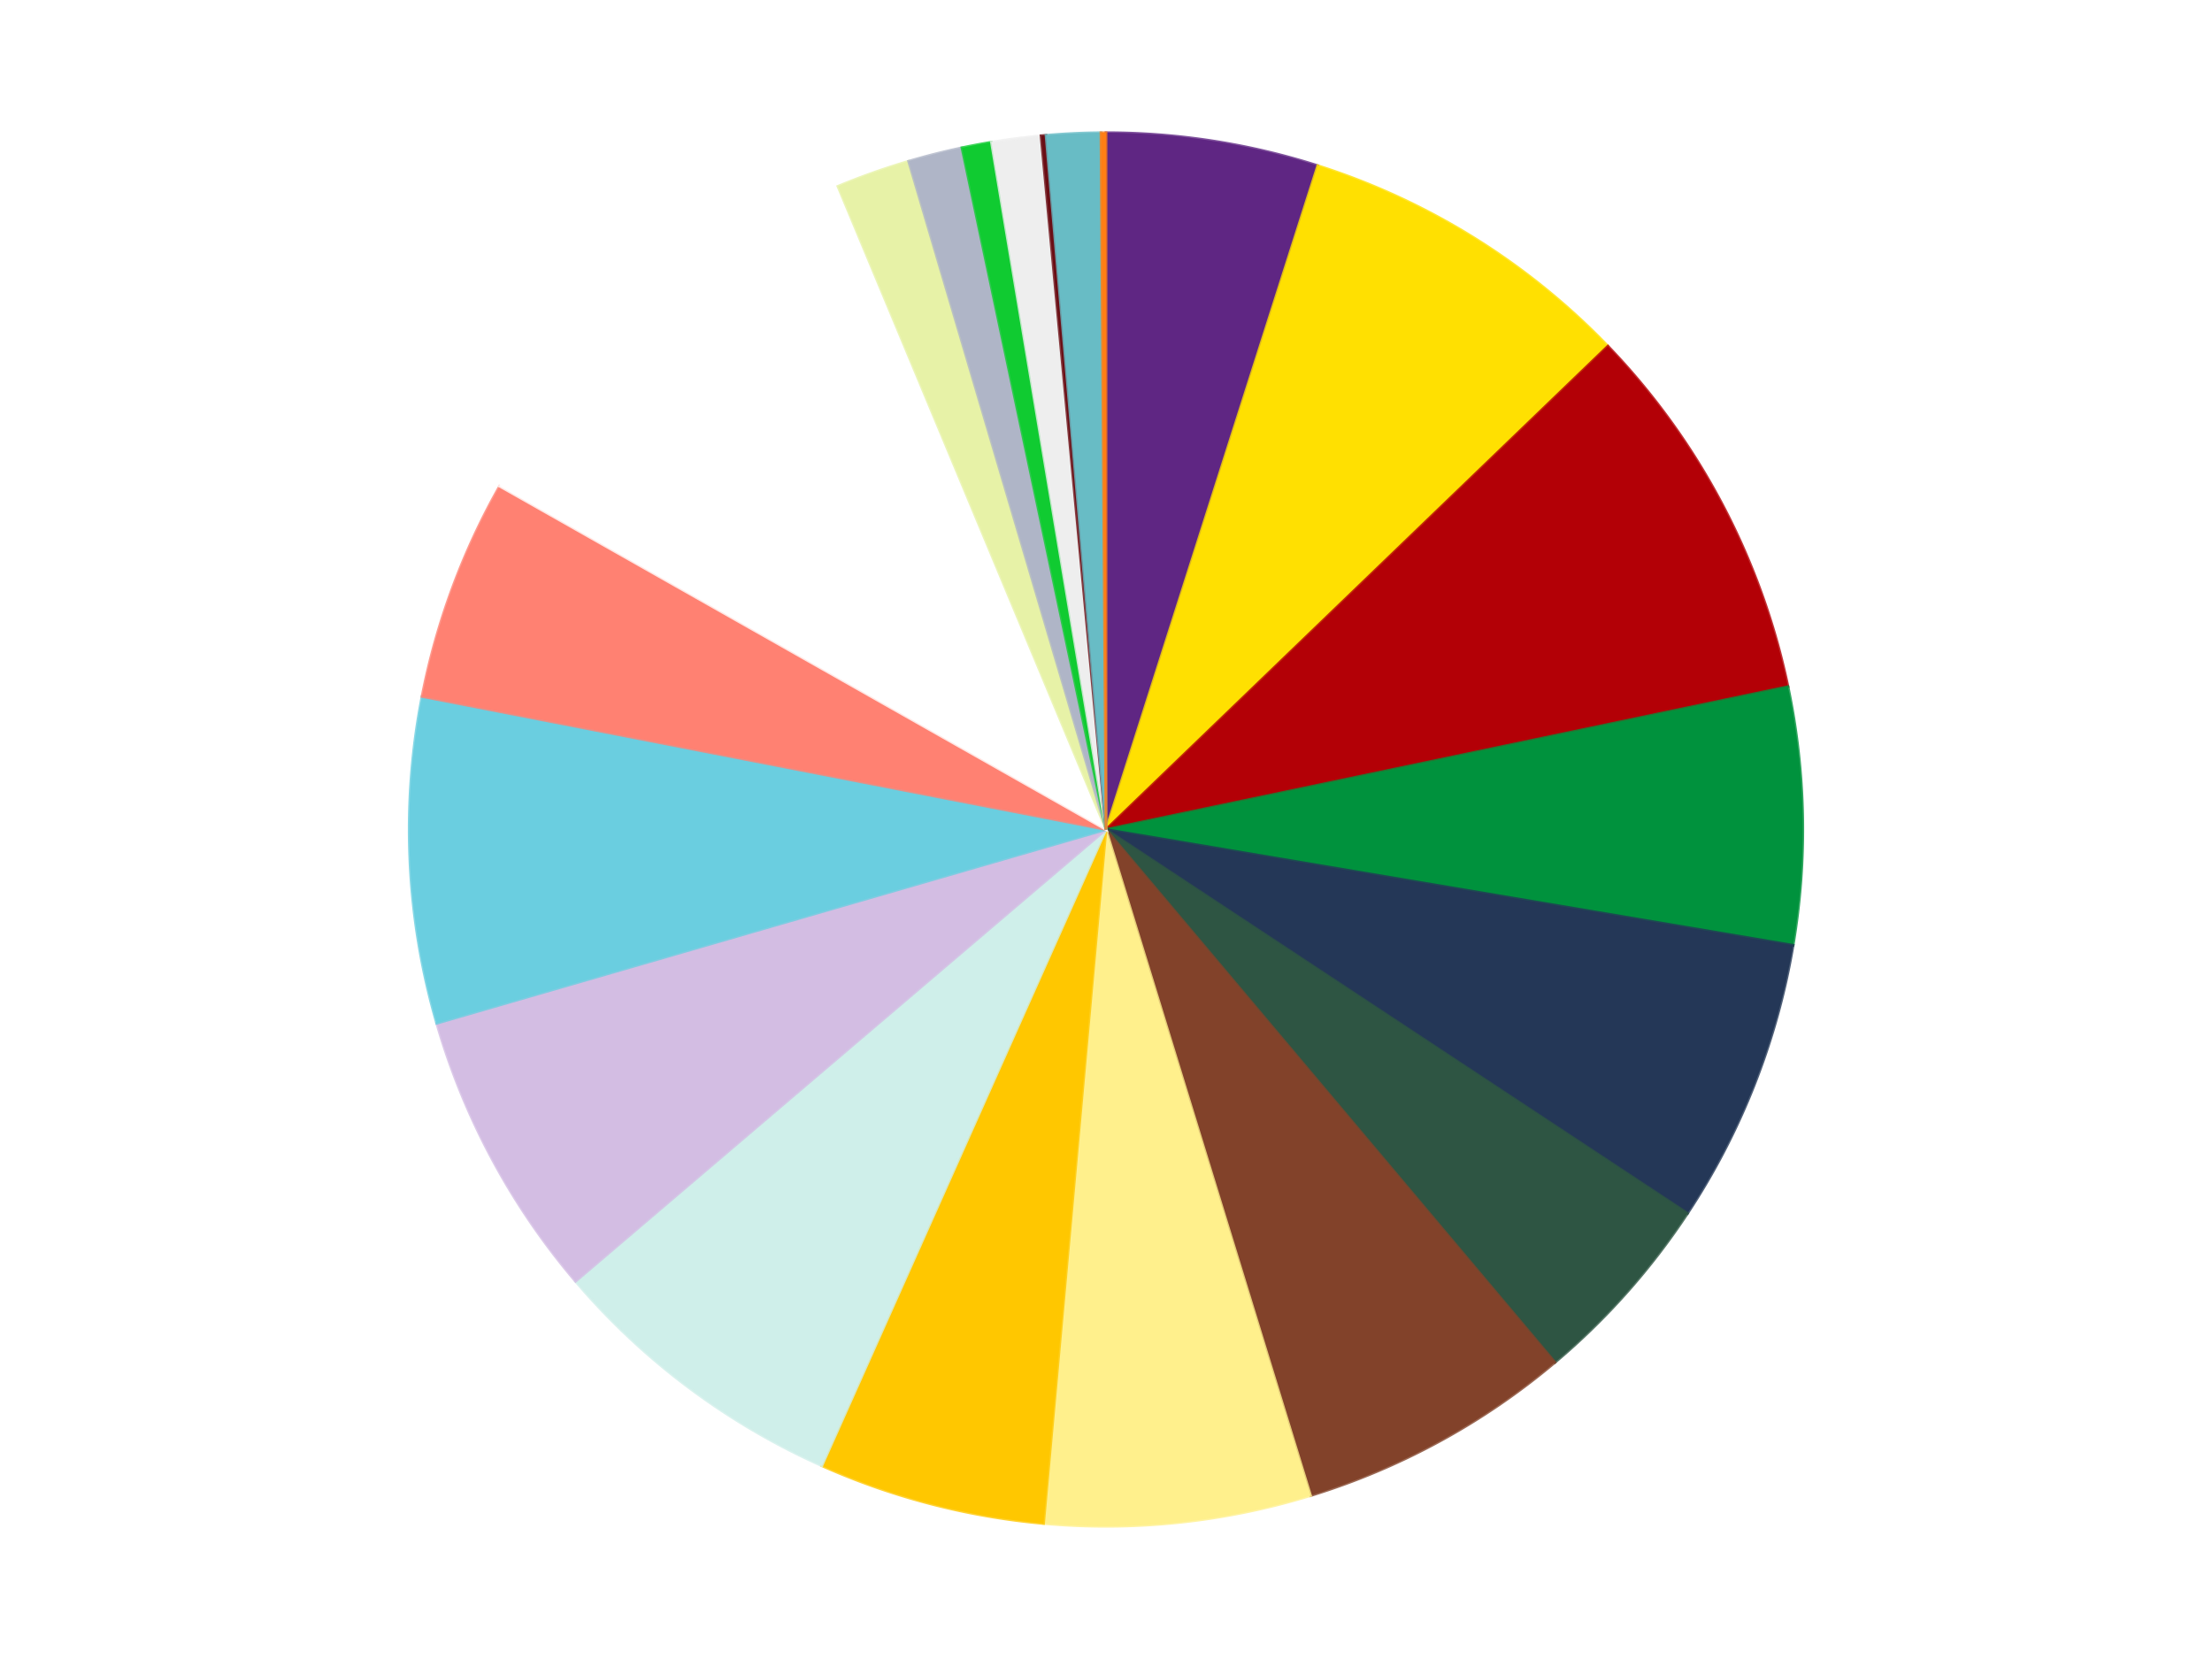 <?xml version='1.0' encoding='utf-8'?>
<svg xmlns="http://www.w3.org/2000/svg" xmlns:xlink="http://www.w3.org/1999/xlink" id="chart-10e47882-c813-4a66-8081-8b6343ecb0af" class="pygal-chart" viewBox="0 0 800 600"><!--Generated with pygal 3.0.4 (lxml) ©Kozea 2012-2016 on 2024-07-06--><!--http://pygal.org--><!--http://github.com/Kozea/pygal--><defs><style type="text/css">#chart-10e47882-c813-4a66-8081-8b6343ecb0af{-webkit-user-select:none;-webkit-font-smoothing:antialiased;font-family:Consolas,"Liberation Mono",Menlo,Courier,monospace}#chart-10e47882-c813-4a66-8081-8b6343ecb0af .title{font-family:Consolas,"Liberation Mono",Menlo,Courier,monospace;font-size:16px}#chart-10e47882-c813-4a66-8081-8b6343ecb0af .legends .legend text{font-family:Consolas,"Liberation Mono",Menlo,Courier,monospace;font-size:14px}#chart-10e47882-c813-4a66-8081-8b6343ecb0af .axis text{font-family:Consolas,"Liberation Mono",Menlo,Courier,monospace;font-size:10px}#chart-10e47882-c813-4a66-8081-8b6343ecb0af .axis text.major{font-family:Consolas,"Liberation Mono",Menlo,Courier,monospace;font-size:10px}#chart-10e47882-c813-4a66-8081-8b6343ecb0af .text-overlay text.value{font-family:Consolas,"Liberation Mono",Menlo,Courier,monospace;font-size:16px}#chart-10e47882-c813-4a66-8081-8b6343ecb0af .text-overlay text.label{font-family:Consolas,"Liberation Mono",Menlo,Courier,monospace;font-size:10px}#chart-10e47882-c813-4a66-8081-8b6343ecb0af .tooltip{font-family:Consolas,"Liberation Mono",Menlo,Courier,monospace;font-size:14px}#chart-10e47882-c813-4a66-8081-8b6343ecb0af text.no_data{font-family:Consolas,"Liberation Mono",Menlo,Courier,monospace;font-size:64px}
#chart-10e47882-c813-4a66-8081-8b6343ecb0af{background-color:transparent}#chart-10e47882-c813-4a66-8081-8b6343ecb0af path,#chart-10e47882-c813-4a66-8081-8b6343ecb0af line,#chart-10e47882-c813-4a66-8081-8b6343ecb0af rect,#chart-10e47882-c813-4a66-8081-8b6343ecb0af circle{-webkit-transition:150ms;-moz-transition:150ms;transition:150ms}#chart-10e47882-c813-4a66-8081-8b6343ecb0af .graph &gt; .background{fill:transparent}#chart-10e47882-c813-4a66-8081-8b6343ecb0af .plot &gt; .background{fill:transparent}#chart-10e47882-c813-4a66-8081-8b6343ecb0af .graph{fill:rgba(0,0,0,.87)}#chart-10e47882-c813-4a66-8081-8b6343ecb0af text.no_data{fill:rgba(0,0,0,1)}#chart-10e47882-c813-4a66-8081-8b6343ecb0af .title{fill:rgba(0,0,0,1)}#chart-10e47882-c813-4a66-8081-8b6343ecb0af .legends .legend text{fill:rgba(0,0,0,.87)}#chart-10e47882-c813-4a66-8081-8b6343ecb0af .legends .legend:hover text{fill:rgba(0,0,0,1)}#chart-10e47882-c813-4a66-8081-8b6343ecb0af .axis .line{stroke:rgba(0,0,0,1)}#chart-10e47882-c813-4a66-8081-8b6343ecb0af .axis .guide.line{stroke:rgba(0,0,0,.54)}#chart-10e47882-c813-4a66-8081-8b6343ecb0af .axis .major.line{stroke:rgba(0,0,0,.87)}#chart-10e47882-c813-4a66-8081-8b6343ecb0af .axis text.major{fill:rgba(0,0,0,1)}#chart-10e47882-c813-4a66-8081-8b6343ecb0af .axis.y .guides:hover .guide.line,#chart-10e47882-c813-4a66-8081-8b6343ecb0af .line-graph .axis.x .guides:hover .guide.line,#chart-10e47882-c813-4a66-8081-8b6343ecb0af .stackedline-graph .axis.x .guides:hover .guide.line,#chart-10e47882-c813-4a66-8081-8b6343ecb0af .xy-graph .axis.x .guides:hover .guide.line{stroke:rgba(0,0,0,1)}#chart-10e47882-c813-4a66-8081-8b6343ecb0af .axis .guides:hover text{fill:rgba(0,0,0,1)}#chart-10e47882-c813-4a66-8081-8b6343ecb0af .reactive{fill-opacity:1.0;stroke-opacity:.8;stroke-width:1}#chart-10e47882-c813-4a66-8081-8b6343ecb0af .ci{stroke:rgba(0,0,0,.87)}#chart-10e47882-c813-4a66-8081-8b6343ecb0af .reactive.active,#chart-10e47882-c813-4a66-8081-8b6343ecb0af .active .reactive{fill-opacity:0.6;stroke-opacity:.9;stroke-width:4}#chart-10e47882-c813-4a66-8081-8b6343ecb0af .ci .reactive.active{stroke-width:1.5}#chart-10e47882-c813-4a66-8081-8b6343ecb0af .series text{fill:rgba(0,0,0,1)}#chart-10e47882-c813-4a66-8081-8b6343ecb0af .tooltip rect{fill:transparent;stroke:rgba(0,0,0,1);-webkit-transition:opacity 150ms;-moz-transition:opacity 150ms;transition:opacity 150ms}#chart-10e47882-c813-4a66-8081-8b6343ecb0af .tooltip .label{fill:rgba(0,0,0,.87)}#chart-10e47882-c813-4a66-8081-8b6343ecb0af .tooltip .label{fill:rgba(0,0,0,.87)}#chart-10e47882-c813-4a66-8081-8b6343ecb0af .tooltip .legend{font-size:.8em;fill:rgba(0,0,0,.54)}#chart-10e47882-c813-4a66-8081-8b6343ecb0af .tooltip .x_label{font-size:.6em;fill:rgba(0,0,0,1)}#chart-10e47882-c813-4a66-8081-8b6343ecb0af .tooltip .xlink{font-size:.5em;text-decoration:underline}#chart-10e47882-c813-4a66-8081-8b6343ecb0af .tooltip .value{font-size:1.5em}#chart-10e47882-c813-4a66-8081-8b6343ecb0af .bound{font-size:.5em}#chart-10e47882-c813-4a66-8081-8b6343ecb0af .max-value{font-size:.75em;fill:rgba(0,0,0,.54)}#chart-10e47882-c813-4a66-8081-8b6343ecb0af .map-element{fill:transparent;stroke:rgba(0,0,0,.54) !important}#chart-10e47882-c813-4a66-8081-8b6343ecb0af .map-element .reactive{fill-opacity:inherit;stroke-opacity:inherit}#chart-10e47882-c813-4a66-8081-8b6343ecb0af .color-0,#chart-10e47882-c813-4a66-8081-8b6343ecb0af .color-0 a:visited{stroke:#f44336;fill:#f44336}#chart-10e47882-c813-4a66-8081-8b6343ecb0af .color-1,#chart-10e47882-c813-4a66-8081-8b6343ecb0af .color-1 a:visited{stroke:#3f51b5;fill:#3f51b5}#chart-10e47882-c813-4a66-8081-8b6343ecb0af .color-2,#chart-10e47882-c813-4a66-8081-8b6343ecb0af .color-2 a:visited{stroke:#009688;fill:#009688}#chart-10e47882-c813-4a66-8081-8b6343ecb0af .color-3,#chart-10e47882-c813-4a66-8081-8b6343ecb0af .color-3 a:visited{stroke:#ffc107;fill:#ffc107}#chart-10e47882-c813-4a66-8081-8b6343ecb0af .color-4,#chart-10e47882-c813-4a66-8081-8b6343ecb0af .color-4 a:visited{stroke:#ff5722;fill:#ff5722}#chart-10e47882-c813-4a66-8081-8b6343ecb0af .color-5,#chart-10e47882-c813-4a66-8081-8b6343ecb0af .color-5 a:visited{stroke:#9c27b0;fill:#9c27b0}#chart-10e47882-c813-4a66-8081-8b6343ecb0af .color-6,#chart-10e47882-c813-4a66-8081-8b6343ecb0af .color-6 a:visited{stroke:#03a9f4;fill:#03a9f4}#chart-10e47882-c813-4a66-8081-8b6343ecb0af .color-7,#chart-10e47882-c813-4a66-8081-8b6343ecb0af .color-7 a:visited{stroke:#8bc34a;fill:#8bc34a}#chart-10e47882-c813-4a66-8081-8b6343ecb0af .color-8,#chart-10e47882-c813-4a66-8081-8b6343ecb0af .color-8 a:visited{stroke:#ff9800;fill:#ff9800}#chart-10e47882-c813-4a66-8081-8b6343ecb0af .color-9,#chart-10e47882-c813-4a66-8081-8b6343ecb0af .color-9 a:visited{stroke:#e91e63;fill:#e91e63}#chart-10e47882-c813-4a66-8081-8b6343ecb0af .color-10,#chart-10e47882-c813-4a66-8081-8b6343ecb0af .color-10 a:visited{stroke:#2196f3;fill:#2196f3}#chart-10e47882-c813-4a66-8081-8b6343ecb0af .color-11,#chart-10e47882-c813-4a66-8081-8b6343ecb0af .color-11 a:visited{stroke:#4caf50;fill:#4caf50}#chart-10e47882-c813-4a66-8081-8b6343ecb0af .color-12,#chart-10e47882-c813-4a66-8081-8b6343ecb0af .color-12 a:visited{stroke:#ffeb3b;fill:#ffeb3b}#chart-10e47882-c813-4a66-8081-8b6343ecb0af .color-13,#chart-10e47882-c813-4a66-8081-8b6343ecb0af .color-13 a:visited{stroke:#673ab7;fill:#673ab7}#chart-10e47882-c813-4a66-8081-8b6343ecb0af .color-14,#chart-10e47882-c813-4a66-8081-8b6343ecb0af .color-14 a:visited{stroke:#00bcd4;fill:#00bcd4}#chart-10e47882-c813-4a66-8081-8b6343ecb0af .color-15,#chart-10e47882-c813-4a66-8081-8b6343ecb0af .color-15 a:visited{stroke:#cddc39;fill:#cddc39}#chart-10e47882-c813-4a66-8081-8b6343ecb0af .color-16,#chart-10e47882-c813-4a66-8081-8b6343ecb0af .color-16 a:visited{stroke:#9e9e9e;fill:#9e9e9e}#chart-10e47882-c813-4a66-8081-8b6343ecb0af .color-17,#chart-10e47882-c813-4a66-8081-8b6343ecb0af .color-17 a:visited{stroke:#607d8b;fill:#607d8b}#chart-10e47882-c813-4a66-8081-8b6343ecb0af .color-18,#chart-10e47882-c813-4a66-8081-8b6343ecb0af .color-18 a:visited{stroke:#7b0f07;fill:#7b0f07}#chart-10e47882-c813-4a66-8081-8b6343ecb0af .color-19,#chart-10e47882-c813-4a66-8081-8b6343ecb0af .color-19 a:visited{stroke:#141938;fill:#141938}#chart-10e47882-c813-4a66-8081-8b6343ecb0af .color-20,#chart-10e47882-c813-4a66-8081-8b6343ecb0af .color-20 a:visited{stroke:#000000;fill:#000000}#chart-10e47882-c813-4a66-8081-8b6343ecb0af .text-overlay .color-0 text{fill:black}#chart-10e47882-c813-4a66-8081-8b6343ecb0af .text-overlay .color-1 text{fill:black}#chart-10e47882-c813-4a66-8081-8b6343ecb0af .text-overlay .color-2 text{fill:black}#chart-10e47882-c813-4a66-8081-8b6343ecb0af .text-overlay .color-3 text{fill:black}#chart-10e47882-c813-4a66-8081-8b6343ecb0af .text-overlay .color-4 text{fill:black}#chart-10e47882-c813-4a66-8081-8b6343ecb0af .text-overlay .color-5 text{fill:black}#chart-10e47882-c813-4a66-8081-8b6343ecb0af .text-overlay .color-6 text{fill:black}#chart-10e47882-c813-4a66-8081-8b6343ecb0af .text-overlay .color-7 text{fill:black}#chart-10e47882-c813-4a66-8081-8b6343ecb0af .text-overlay .color-8 text{fill:black}#chart-10e47882-c813-4a66-8081-8b6343ecb0af .text-overlay .color-9 text{fill:black}#chart-10e47882-c813-4a66-8081-8b6343ecb0af .text-overlay .color-10 text{fill:black}#chart-10e47882-c813-4a66-8081-8b6343ecb0af .text-overlay .color-11 text{fill:black}#chart-10e47882-c813-4a66-8081-8b6343ecb0af .text-overlay .color-12 text{fill:black}#chart-10e47882-c813-4a66-8081-8b6343ecb0af .text-overlay .color-13 text{fill:black}#chart-10e47882-c813-4a66-8081-8b6343ecb0af .text-overlay .color-14 text{fill:black}#chart-10e47882-c813-4a66-8081-8b6343ecb0af .text-overlay .color-15 text{fill:black}#chart-10e47882-c813-4a66-8081-8b6343ecb0af .text-overlay .color-16 text{fill:black}#chart-10e47882-c813-4a66-8081-8b6343ecb0af .text-overlay .color-17 text{fill:black}#chart-10e47882-c813-4a66-8081-8b6343ecb0af .text-overlay .color-18 text{fill:black}#chart-10e47882-c813-4a66-8081-8b6343ecb0af .text-overlay .color-19 text{fill:white}#chart-10e47882-c813-4a66-8081-8b6343ecb0af .text-overlay .color-20 text{fill:white}
#chart-10e47882-c813-4a66-8081-8b6343ecb0af text.no_data{text-anchor:middle}#chart-10e47882-c813-4a66-8081-8b6343ecb0af .guide.line{fill:none}#chart-10e47882-c813-4a66-8081-8b6343ecb0af .centered{text-anchor:middle}#chart-10e47882-c813-4a66-8081-8b6343ecb0af .title{text-anchor:middle}#chart-10e47882-c813-4a66-8081-8b6343ecb0af .legends .legend text{fill-opacity:1}#chart-10e47882-c813-4a66-8081-8b6343ecb0af .axis.x text{text-anchor:middle}#chart-10e47882-c813-4a66-8081-8b6343ecb0af .axis.x:not(.web) text[transform]{text-anchor:start}#chart-10e47882-c813-4a66-8081-8b6343ecb0af .axis.x:not(.web) text[transform].backwards{text-anchor:end}#chart-10e47882-c813-4a66-8081-8b6343ecb0af .axis.y text{text-anchor:end}#chart-10e47882-c813-4a66-8081-8b6343ecb0af .axis.y text[transform].backwards{text-anchor:start}#chart-10e47882-c813-4a66-8081-8b6343ecb0af .axis.y2 text{text-anchor:start}#chart-10e47882-c813-4a66-8081-8b6343ecb0af .axis.y2 text[transform].backwards{text-anchor:end}#chart-10e47882-c813-4a66-8081-8b6343ecb0af .axis .guide.line{stroke-dasharray:4,4;stroke:black}#chart-10e47882-c813-4a66-8081-8b6343ecb0af .axis .major.guide.line{stroke-dasharray:6,6;stroke:black}#chart-10e47882-c813-4a66-8081-8b6343ecb0af .horizontal .axis.y .guide.line,#chart-10e47882-c813-4a66-8081-8b6343ecb0af .horizontal .axis.y2 .guide.line,#chart-10e47882-c813-4a66-8081-8b6343ecb0af .vertical .axis.x .guide.line{opacity:0}#chart-10e47882-c813-4a66-8081-8b6343ecb0af .horizontal .axis.always_show .guide.line,#chart-10e47882-c813-4a66-8081-8b6343ecb0af .vertical .axis.always_show .guide.line{opacity:1 !important}#chart-10e47882-c813-4a66-8081-8b6343ecb0af .axis.y .guides:hover .guide.line,#chart-10e47882-c813-4a66-8081-8b6343ecb0af .axis.y2 .guides:hover .guide.line,#chart-10e47882-c813-4a66-8081-8b6343ecb0af .axis.x .guides:hover .guide.line{opacity:1}#chart-10e47882-c813-4a66-8081-8b6343ecb0af .axis .guides:hover text{opacity:1}#chart-10e47882-c813-4a66-8081-8b6343ecb0af .nofill{fill:none}#chart-10e47882-c813-4a66-8081-8b6343ecb0af .subtle-fill{fill-opacity:.2}#chart-10e47882-c813-4a66-8081-8b6343ecb0af .dot{stroke-width:1px;fill-opacity:1;stroke-opacity:1}#chart-10e47882-c813-4a66-8081-8b6343ecb0af .dot.active{stroke-width:5px}#chart-10e47882-c813-4a66-8081-8b6343ecb0af .dot.negative{fill:transparent}#chart-10e47882-c813-4a66-8081-8b6343ecb0af text,#chart-10e47882-c813-4a66-8081-8b6343ecb0af tspan{stroke:none !important}#chart-10e47882-c813-4a66-8081-8b6343ecb0af .series text.active{opacity:1}#chart-10e47882-c813-4a66-8081-8b6343ecb0af .tooltip rect{fill-opacity:.95;stroke-width:.5}#chart-10e47882-c813-4a66-8081-8b6343ecb0af .tooltip text{fill-opacity:1}#chart-10e47882-c813-4a66-8081-8b6343ecb0af .showable{visibility:hidden}#chart-10e47882-c813-4a66-8081-8b6343ecb0af .showable.shown{visibility:visible}#chart-10e47882-c813-4a66-8081-8b6343ecb0af .gauge-background{fill:rgba(229,229,229,1);stroke:none}#chart-10e47882-c813-4a66-8081-8b6343ecb0af .bg-lines{stroke:transparent;stroke-width:2px}</style><script type="text/javascript">window.pygal = window.pygal || {};window.pygal.config = window.pygal.config || {};window.pygal.config['10e47882-c813-4a66-8081-8b6343ecb0af'] = {"allow_interruptions": false, "box_mode": "extremes", "classes": ["pygal-chart"], "css": ["file://style.css", "file://graph.css"], "defs": [], "disable_xml_declaration": false, "dots_size": 2.5, "dynamic_print_values": false, "explicit_size": false, "fill": false, "force_uri_protocol": "https", "formatter": null, "half_pie": false, "height": 600, "include_x_axis": false, "inner_radius": 0, "interpolate": null, "interpolation_parameters": {}, "interpolation_precision": 250, "inverse_y_axis": false, "js": ["//kozea.github.io/pygal.js/2.0.x/pygal-tooltips.min.js"], "legend_at_bottom": false, "legend_at_bottom_columns": null, "legend_box_size": 12, "logarithmic": false, "margin": 20, "margin_bottom": null, "margin_left": null, "margin_right": null, "margin_top": null, "max_scale": 16, "min_scale": 4, "missing_value_fill_truncation": "x", "no_data_text": "No data", "no_prefix": false, "order_min": null, "pretty_print": false, "print_labels": false, "print_values": false, "print_values_position": "center", "print_zeroes": true, "range": null, "rounded_bars": null, "secondary_range": null, "show_dots": true, "show_legend": false, "show_minor_x_labels": true, "show_minor_y_labels": true, "show_only_major_dots": false, "show_x_guides": false, "show_x_labels": true, "show_y_guides": true, "show_y_labels": true, "spacing": 10, "stack_from_top": false, "strict": false, "stroke": true, "stroke_style": null, "style": {"background": "transparent", "ci_colors": [], "colors": ["#F44336", "#3F51B5", "#009688", "#FFC107", "#FF5722", "#9C27B0", "#03A9F4", "#8BC34A", "#FF9800", "#E91E63", "#2196F3", "#4CAF50", "#FFEB3B", "#673AB7", "#00BCD4", "#CDDC39", "#9E9E9E", "#607D8B"], "dot_opacity": "1", "font_family": "Consolas, \"Liberation Mono\", Menlo, Courier, monospace", "foreground": "rgba(0, 0, 0, .87)", "foreground_strong": "rgba(0, 0, 0, 1)", "foreground_subtle": "rgba(0, 0, 0, .54)", "guide_stroke_color": "black", "guide_stroke_dasharray": "4,4", "label_font_family": "Consolas, \"Liberation Mono\", Menlo, Courier, monospace", "label_font_size": 10, "legend_font_family": "Consolas, \"Liberation Mono\", Menlo, Courier, monospace", "legend_font_size": 14, "major_guide_stroke_color": "black", "major_guide_stroke_dasharray": "6,6", "major_label_font_family": "Consolas, \"Liberation Mono\", Menlo, Courier, monospace", "major_label_font_size": 10, "no_data_font_family": "Consolas, \"Liberation Mono\", Menlo, Courier, monospace", "no_data_font_size": 64, "opacity": "1.0", "opacity_hover": "0.6", "plot_background": "transparent", "stroke_opacity": ".8", "stroke_opacity_hover": ".9", "stroke_width": "1", "stroke_width_hover": "4", "title_font_family": "Consolas, \"Liberation Mono\", Menlo, Courier, monospace", "title_font_size": 16, "tooltip_font_family": "Consolas, \"Liberation Mono\", Menlo, Courier, monospace", "tooltip_font_size": 14, "transition": "150ms", "value_background": "rgba(229, 229, 229, 1)", "value_colors": [], "value_font_family": "Consolas, \"Liberation Mono\", Menlo, Courier, monospace", "value_font_size": 16, "value_label_font_family": "Consolas, \"Liberation Mono\", Menlo, Courier, monospace", "value_label_font_size": 10}, "title": null, "tooltip_border_radius": 0, "tooltip_fancy_mode": true, "truncate_label": null, "truncate_legend": null, "width": 800, "x_label_rotation": 0, "x_labels": null, "x_labels_major": null, "x_labels_major_count": null, "x_labels_major_every": null, "x_title": null, "xrange": null, "y_label_rotation": 0, "y_labels": null, "y_labels_major": null, "y_labels_major_count": null, "y_labels_major_every": null, "y_title": null, "zero": 0, "legends": ["Dark Purple", "Yellow", "Red", "Green", "Dark Blue", "Dark Green", "Reddish Brown", "Bright Light Yellow", "Bright Light Orange", "Light Aqua", "Lavender", "Medium Azure", "Coral", "White", "Yellowish Green", "Light Bluish Gray", "Bright Green", "Trans-Clear", "Dark Red", "Trans-Light Blue", "Orange"]}</script><script type="text/javascript" xlink:href="https://kozea.github.io/pygal.js/2.0.x/pygal-tooltips.min.js"/></defs><title>Pygal</title><g class="graph pie-graph vertical"><rect x="0" y="0" width="800" height="600" class="background"/><g transform="translate(20, 20)" class="plot"><rect x="0" y="0" width="760" height="560" class="background"/><g class="series serie-0 color-0"><g class="slices"><g class="slice" style="fill: #5F2683; stroke: #5F2683"><path d="M380 28 A252 252 0 0 1 456.58 39.918 L380 280 A0 0 0 0 0 380 280 z" class="slice reactive tooltip-trigger"/><desc class="value">43</desc><desc class="x centered">399.3755567784856</desc><desc class="y centered">155.4986433827981</desc></g></g></g><g class="series serie-1 color-1"><g class="slices"><g class="slice" style="fill: #FFE001; stroke: #FFE001"><path d="M456.58 39.918 A252 252 0 0 1 561.518 105.199 L380 280 A0 0 0 0 0 380 280 z" class="slice reactive tooltip-trigger"/><desc class="value">69</desc><desc class="x centered">446.5565568734886</desc><desc class="y centered">173.0129693040036</desc></g></g></g><g class="series serie-2 color-2"><g class="slices"><g class="slice" style="fill: #B30006; stroke: #B30006"><path d="M561.518 105.199 A252 252 0 0 1 626.649 228.344 L380 280 A0 0 0 0 0 380 280 z" class="slice reactive tooltip-trigger"/><desc class="value">78</desc><desc class="x centered">491.3809189833547</desc><desc class="y centered">221.09082510827898</desc></g></g></g><g class="series serie-3 color-3"><g class="slices"><g class="slice" style="fill: #00923D; stroke: #00923D"><path d="M626.649 228.344 A252 252 0 0 1 628.496 321.877 L380 280 A0 0 0 0 0 380 280 z" class="slice reactive tooltip-trigger"/><desc class="value">52</desc><desc class="x centered">505.97543394301243</desc><desc class="y centered">277.5120203236942</desc></g></g></g><g class="series serie-4 color-4"><g class="slices"><g class="slice" style="fill: #243757; stroke: #243757"><path d="M628.496 321.877 A252 252 0 0 1 590.312 418.826 L380 280 A0 0 0 0 0 380 280 z" class="slice reactive tooltip-trigger"/><desc class="value">58</desc><desc class="x centered">497.23491621509737</desc><desc class="y centered">326.173308523855</desc></g></g></g><g class="series serie-5 color-5"><g class="slices"><g class="slice" style="fill: #2E5543; stroke: #2E5543"><path d="M590.312 418.826 A252 252 0 0 1 542.367 472.72 L380 280 A0 0 0 0 0 380 280 z" class="slice reactive tooltip-trigger"/><desc class="value">40</desc><desc class="x centered">474.1390811280269</desc><desc class="y centered">363.7486322537316</desc></g></g></g><g class="series serie-6 color-6"><g class="slices"><g class="slice" style="fill: #82422A; stroke: #82422A"><path d="M542.367 472.72 A252 252 0 0 1 453.99 520.893 L380 280 A0 0 0 0 0 380 280 z" class="slice reactive tooltip-trigger"/><desc class="value">56</desc><desc class="x centered">440.3041407411042</desc><desc class="y centered">390.6318697730319</desc></g></g></g><g class="series serie-7 color-7"><g class="slices"><g class="slice" style="fill: #FFF08C; stroke: #FFF08C"><path d="M453.99 520.893 A252 252 0 0 1 357.411 530.986 L380 280 A0 0 0 0 0 380 280 z" class="slice reactive tooltip-trigger"/><desc class="value">54</desc><desc class="x centered">393.0955988338042</desc><desc class="y centered">405.3176176408731</desc></g></g></g><g class="series serie-8 color-8"><g class="slices"><g class="slice" style="fill: #FFC700; stroke: #FFC700"><path d="M357.411 530.986 A252 252 0 0 1 277.227 510.091 L380 280 A0 0 0 0 0 380 280 z" class="slice reactive tooltip-trigger"/><desc class="value">46</desc><desc class="x centered">348.2271004272618</desc><desc class="y centered">401.9281872773506</desc></g></g></g><g class="series serie-9 color-9"><g class="slices"><g class="slice" style="fill: #CFEFEA; stroke: #CFEFEA"><path d="M277.227 510.091 A252 252 0 0 1 188.158 443.403 L380 280 A0 0 0 0 0 380 280 z" class="slice reactive tooltip-trigger"/><desc class="value">62</desc><desc class="x centered">304.4827834453934</desc><desc class="y centered">380.8620345018117</desc></g></g></g><g class="series serie-10 color-10"><g class="slices"><g class="slice" style="fill: #D3BDE3; stroke: #D3BDE3"><path d="M188.158 443.403 A252 252 0 0 1 137.943 350.089 L380 280 A0 0 0 0 0 380 280 z" class="slice reactive tooltip-trigger"/><desc class="value">59</desc><desc class="x centered">269.044962986051</desc><desc class="y centered">339.70745147159784</desc></g></g></g><g class="series serie-11 color-11"><g class="slices"><g class="slice" style="fill: #6ACEE0; stroke: #6ACEE0"><path d="M137.943 350.089 A252 252 0 0 1 132.635 231.891 L380 280 A0 0 0 0 0 380 280 z" class="slice reactive tooltip-trigger"/><desc class="value">66</desc><desc class="x centered">254.12687361579435</desc><desc class="y centered">285.6529686241649</desc></g></g></g><g class="series serie-12 color-12"><g class="slices"><g class="slice" style="fill: #FF8172; stroke: #FF8172"><path d="M132.635 231.891 A252 252 0 0 1 160.714 155.833 L380 280 A0 0 0 0 0 380 280 z" class="slice reactive tooltip-trigger"/><desc class="value">45</desc><desc class="x centered">261.7976808792117</desc><desc class="y centered">236.36272517139346</desc></g></g></g><g class="series serie-13 color-13"><g class="slices"><g class="slice" style="fill: #FFFFFF; stroke: #FFFFFF"><path d="M160.714 155.833 A252 252 0 0 1 283.042 47.399 L380 280 A0 0 0 0 0 380 280 z" class="slice reactive tooltip-trigger"/><desc class="value">92</desc><desc class="x centered">296.4205006882394</desc><desc class="y centered">185.71072545196137</desc></g></g></g><g class="series serie-14 color-14"><g class="slices"><g class="slice" style="fill: #E7F2A7; stroke: #E7F2A7"><path d="M283.042 47.399 A252 252 0 0 1 308.609 38.324 L380 280 A0 0 0 0 0 380 280 z" class="slice reactive tooltip-trigger"/><desc class="value">15</desc><desc class="x centered">337.8515056435474</desc><desc class="y centered">161.25866590153163</desc></g></g></g><g class="series serie-15 color-15"><g class="slices"><g class="slice" style="fill: #AFB5C7; stroke: #AFB5C7"><path d="M308.609 38.324 A252 252 0 0 1 327.901 33.444 L380 280 A0 0 0 0 0 380 280 z" class="slice reactive tooltip-trigger"/><desc class="value">11</desc><desc class="x centered">349.1034519425275</desc><desc class="y centered">157.846803897187</desc></g></g></g><g class="series serie-16 color-16"><g class="slices"><g class="slice" style="fill: #10CB31; stroke: #10CB31"><path d="M327.901 33.444 A252 252 0 0 1 338.569 31.429 L380 280 A0 0 0 0 0 380 280 z" class="slice reactive tooltip-trigger"/><desc class="value">6</desc><desc class="x centered">356.6121804287871</desc><desc class="y centered">156.18962121169164</desc></g></g></g><g class="series serie-17 color-17"><g class="slices"><g class="slice" style="fill: #EEEEEE; stroke: #EEEEEE"><path d="M338.569 31.429 A252 252 0 0 1 356.51 29.097 L380 280 A0 0 0 0 0 380 280 z" class="slice reactive tooltip-trigger"/><desc class="value">10</desc><desc class="x centered">363.7592932046023</desc><desc class="y centered">155.05105265435037</desc></g></g></g><g class="series serie-18 color-18"><g class="slices"><g class="slice" style="fill: #6A0E15; stroke: #6A0E15"><path d="M356.51 29.097 A252 252 0 0 1 358.312 28.935 L380 280 A0 0 0 0 0 380 280 z" class="slice reactive tooltip-trigger"/><desc class="value">1</desc><desc class="x centered">368.70544707816737</desc><desc class="y centered">154.5072389565999</desc></g></g></g><g class="series serie-19 color-19"><g class="slices"><g class="slice" style="fill: #68BCC5; stroke: #68BCC5"><path d="M358.312 28.935 A252 252 0 0 1 378.19 28.006 L380 280 A0 0 0 0 0 380 280 z" class="slice reactive tooltip-trigger"/><desc class="value">11</desc><desc class="x centered">374.1210736981182</desc><desc class="y centered">154.13722462325472</desc></g></g></g><g class="series serie-20 color-20"><g class="slices"><g class="slice" style="fill: #FF7E14; stroke: #FF7E14"><path d="M378.19 28.006 A252 252 0 0 1 380 28 L380 280 A0 0 0 0 0 380 280 z" class="slice reactive tooltip-trigger"/><desc class="value">1</desc><desc class="x centered">379.54761162983425</desc><desc class="y centered">154.00081212657545</desc></g></g></g></g><g class="titles"/><g transform="translate(20, 20)" class="plot overlay"><g class="series serie-0 color-0"/><g class="series serie-1 color-1"/><g class="series serie-2 color-2"/><g class="series serie-3 color-3"/><g class="series serie-4 color-4"/><g class="series serie-5 color-5"/><g class="series serie-6 color-6"/><g class="series serie-7 color-7"/><g class="series serie-8 color-8"/><g class="series serie-9 color-9"/><g class="series serie-10 color-10"/><g class="series serie-11 color-11"/><g class="series serie-12 color-12"/><g class="series serie-13 color-13"/><g class="series serie-14 color-14"/><g class="series serie-15 color-15"/><g class="series serie-16 color-16"/><g class="series serie-17 color-17"/><g class="series serie-18 color-18"/><g class="series serie-19 color-19"/><g class="series serie-20 color-20"/></g><g transform="translate(20, 20)" class="plot text-overlay"><g class="series serie-0 color-0"/><g class="series serie-1 color-1"/><g class="series serie-2 color-2"/><g class="series serie-3 color-3"/><g class="series serie-4 color-4"/><g class="series serie-5 color-5"/><g class="series serie-6 color-6"/><g class="series serie-7 color-7"/><g class="series serie-8 color-8"/><g class="series serie-9 color-9"/><g class="series serie-10 color-10"/><g class="series serie-11 color-11"/><g class="series serie-12 color-12"/><g class="series serie-13 color-13"/><g class="series serie-14 color-14"/><g class="series serie-15 color-15"/><g class="series serie-16 color-16"/><g class="series serie-17 color-17"/><g class="series serie-18 color-18"/><g class="series serie-19 color-19"/><g class="series serie-20 color-20"/></g><g transform="translate(20, 20)" class="plot tooltip-overlay"><g transform="translate(0 0)" style="opacity: 0" class="tooltip"><rect rx="0" ry="0" width="0" height="0" class="tooltip-box"/><g class="text"/></g></g></g></svg>